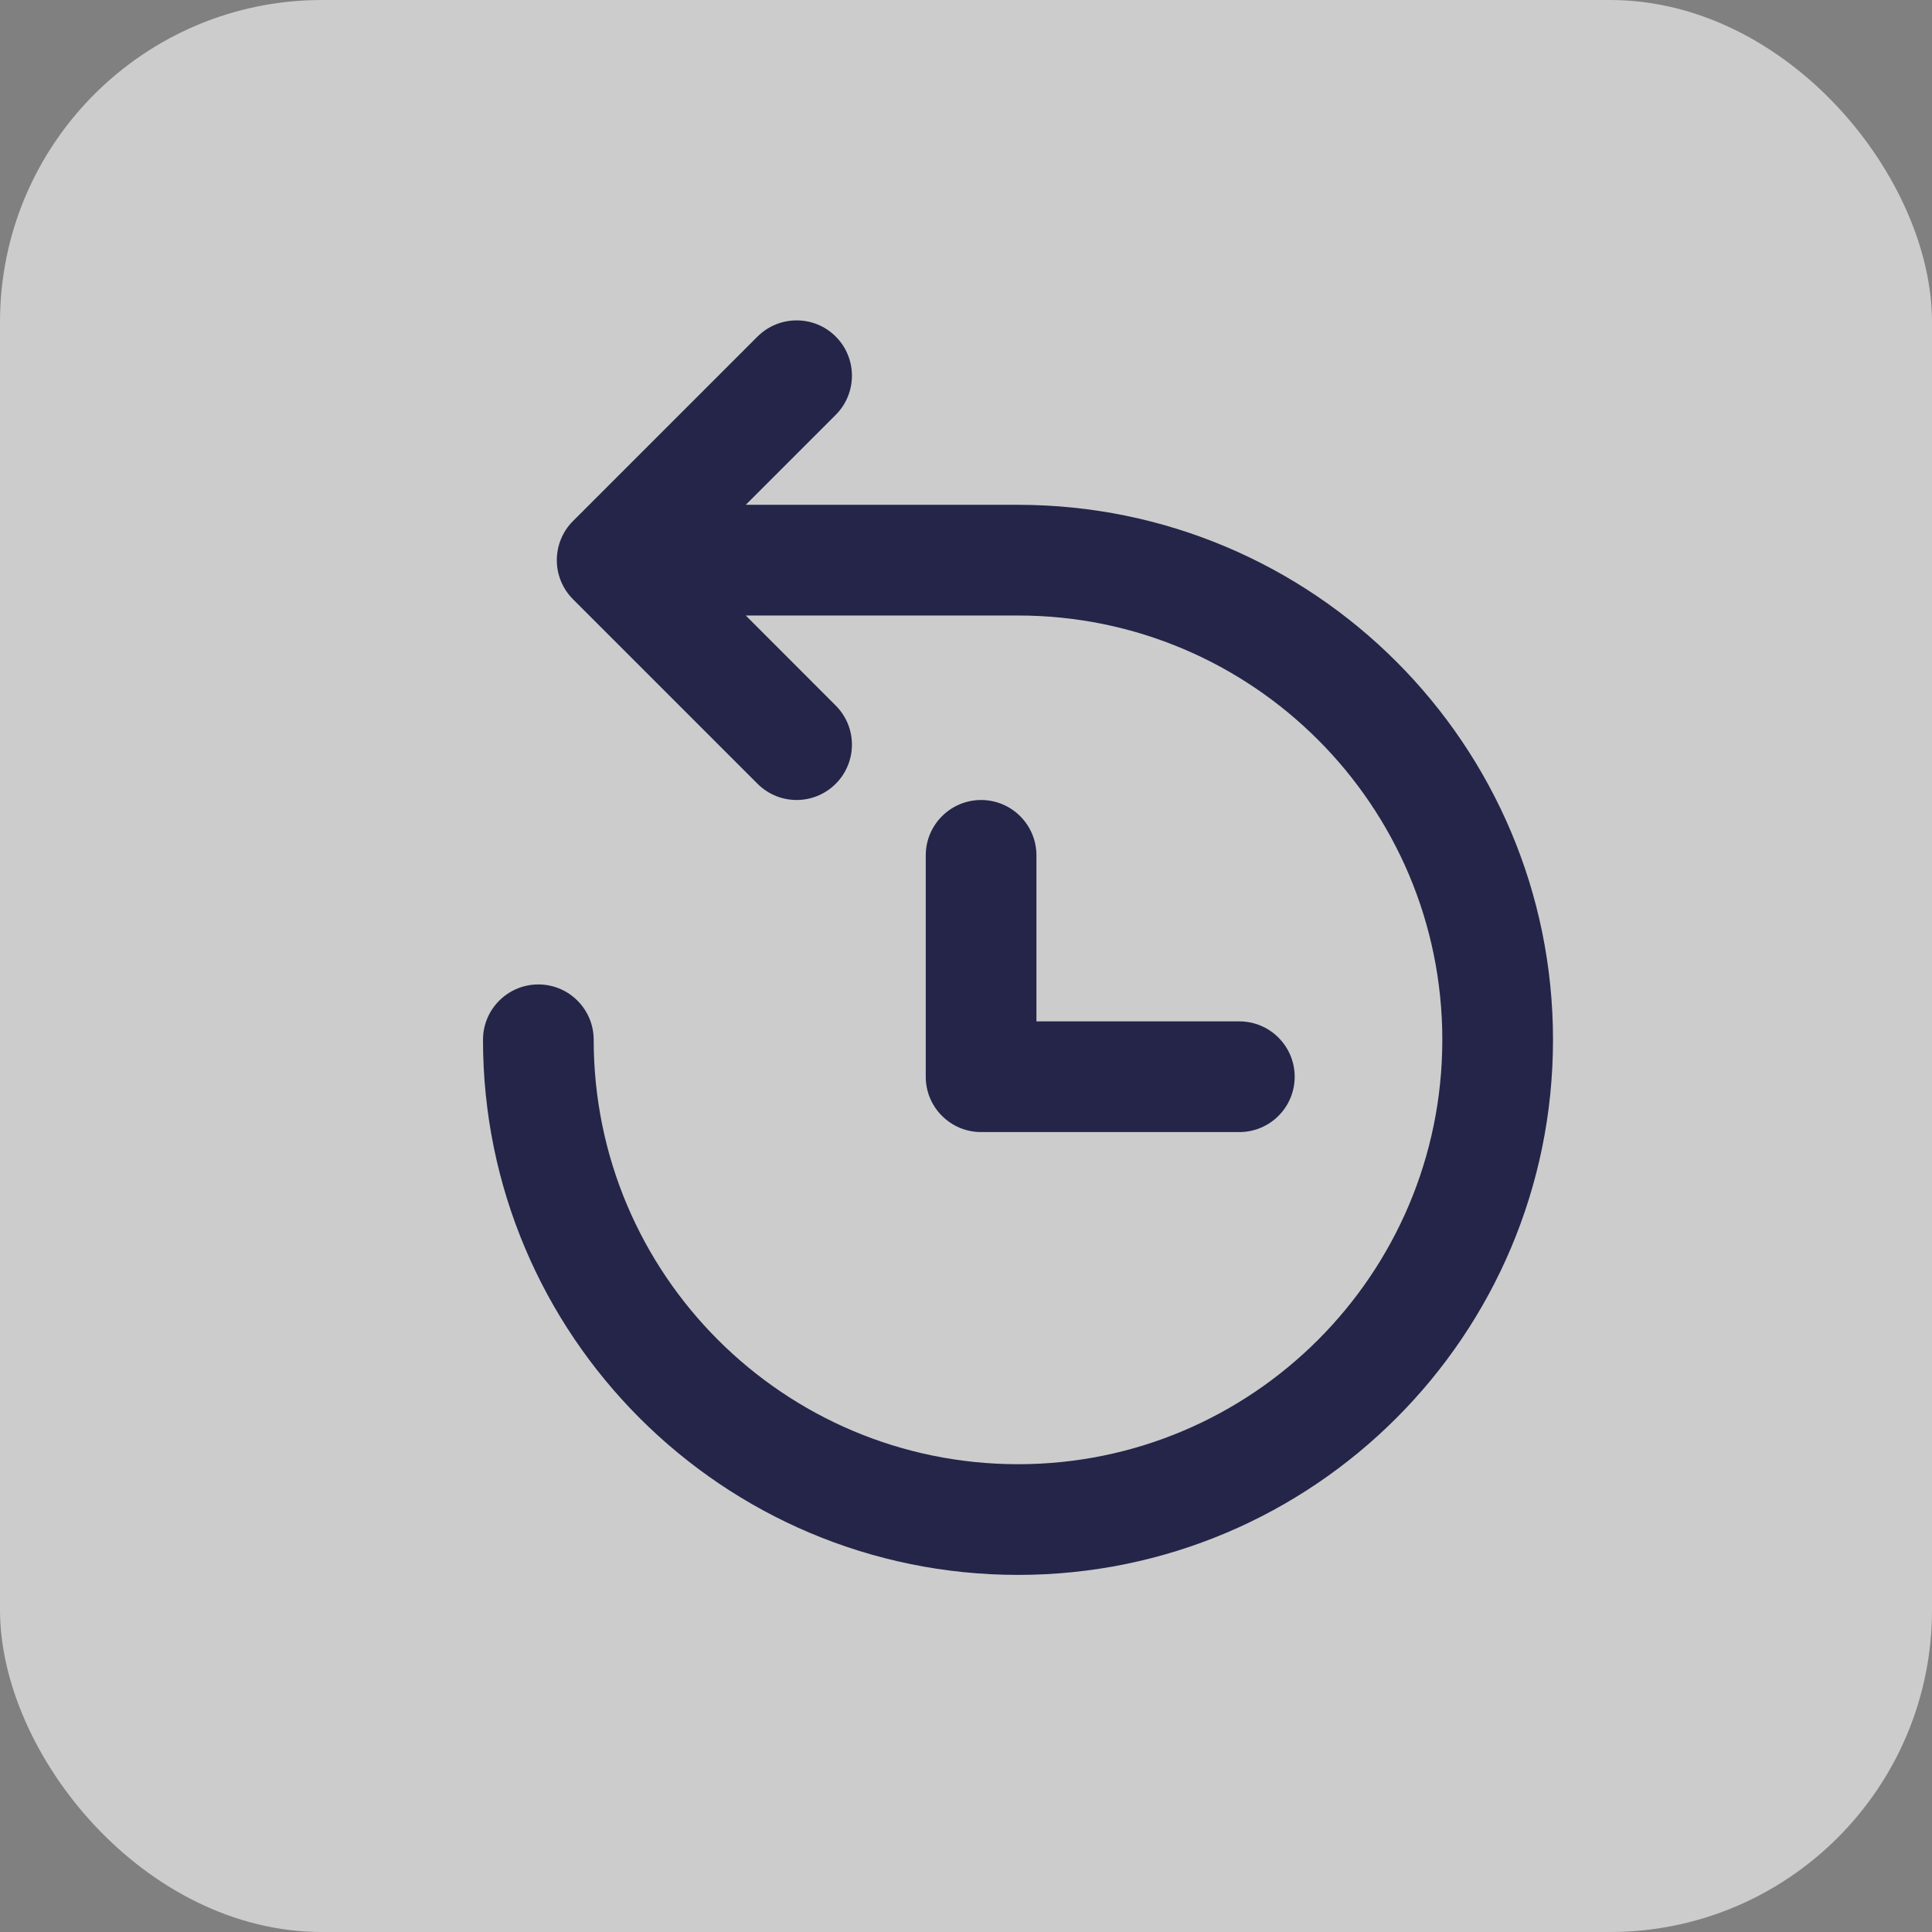 <?xml version="1.0" encoding="utf-8"?>
<svg xmlns="http://www.w3.org/2000/svg" width="24" height="24" viewBox="0 0 24 24" fill="none">
<rect x="0" y="0" width="24" height="24" fill="#808080" stroke="none"/>
<rect width="24" height="24" rx="4" fill="white" fill-opacity="0.6"/>
<path d="M9.41 4.181C9.679 3.913 10.114 3.913 10.382 4.181C10.65 4.449 10.65 4.885 10.382 5.153L9.264 6.271H12.646C16.316 6.272 19.292 9.247 19.292 12.917C19.292 16.587 16.316 19.564 12.646 19.564C8.975 19.563 6 16.587 6 12.917C6 12.537 6.308 12.229 6.688 12.229C7.067 12.229 7.375 12.537 7.375 12.917C7.375 15.828 9.735 18.188 12.646 18.189C15.556 18.189 17.917 15.828 17.917 12.917C17.917 10.006 15.556 7.646 12.646 7.646H9.264L10.382 8.765C10.65 9.033 10.65 9.468 10.382 9.736C10.113 10.005 9.679 10.005 9.41 9.736L7.118 7.444C6.99 7.316 6.917 7.141 6.917 6.959C6.917 6.777 6.989 6.601 7.118 6.473L9.41 4.181ZM12.188 9.938C12.567 9.938 12.875 10.246 12.875 10.626V12.688H15.396C15.775 12.688 16.083 12.996 16.083 13.376C16.083 13.755 15.775 14.063 15.396 14.063H12.188C11.808 14.063 11.5 13.755 11.5 13.376V10.626C11.5 10.246 11.808 9.938 12.188 9.938Z" fill="#242549"/>
</svg>